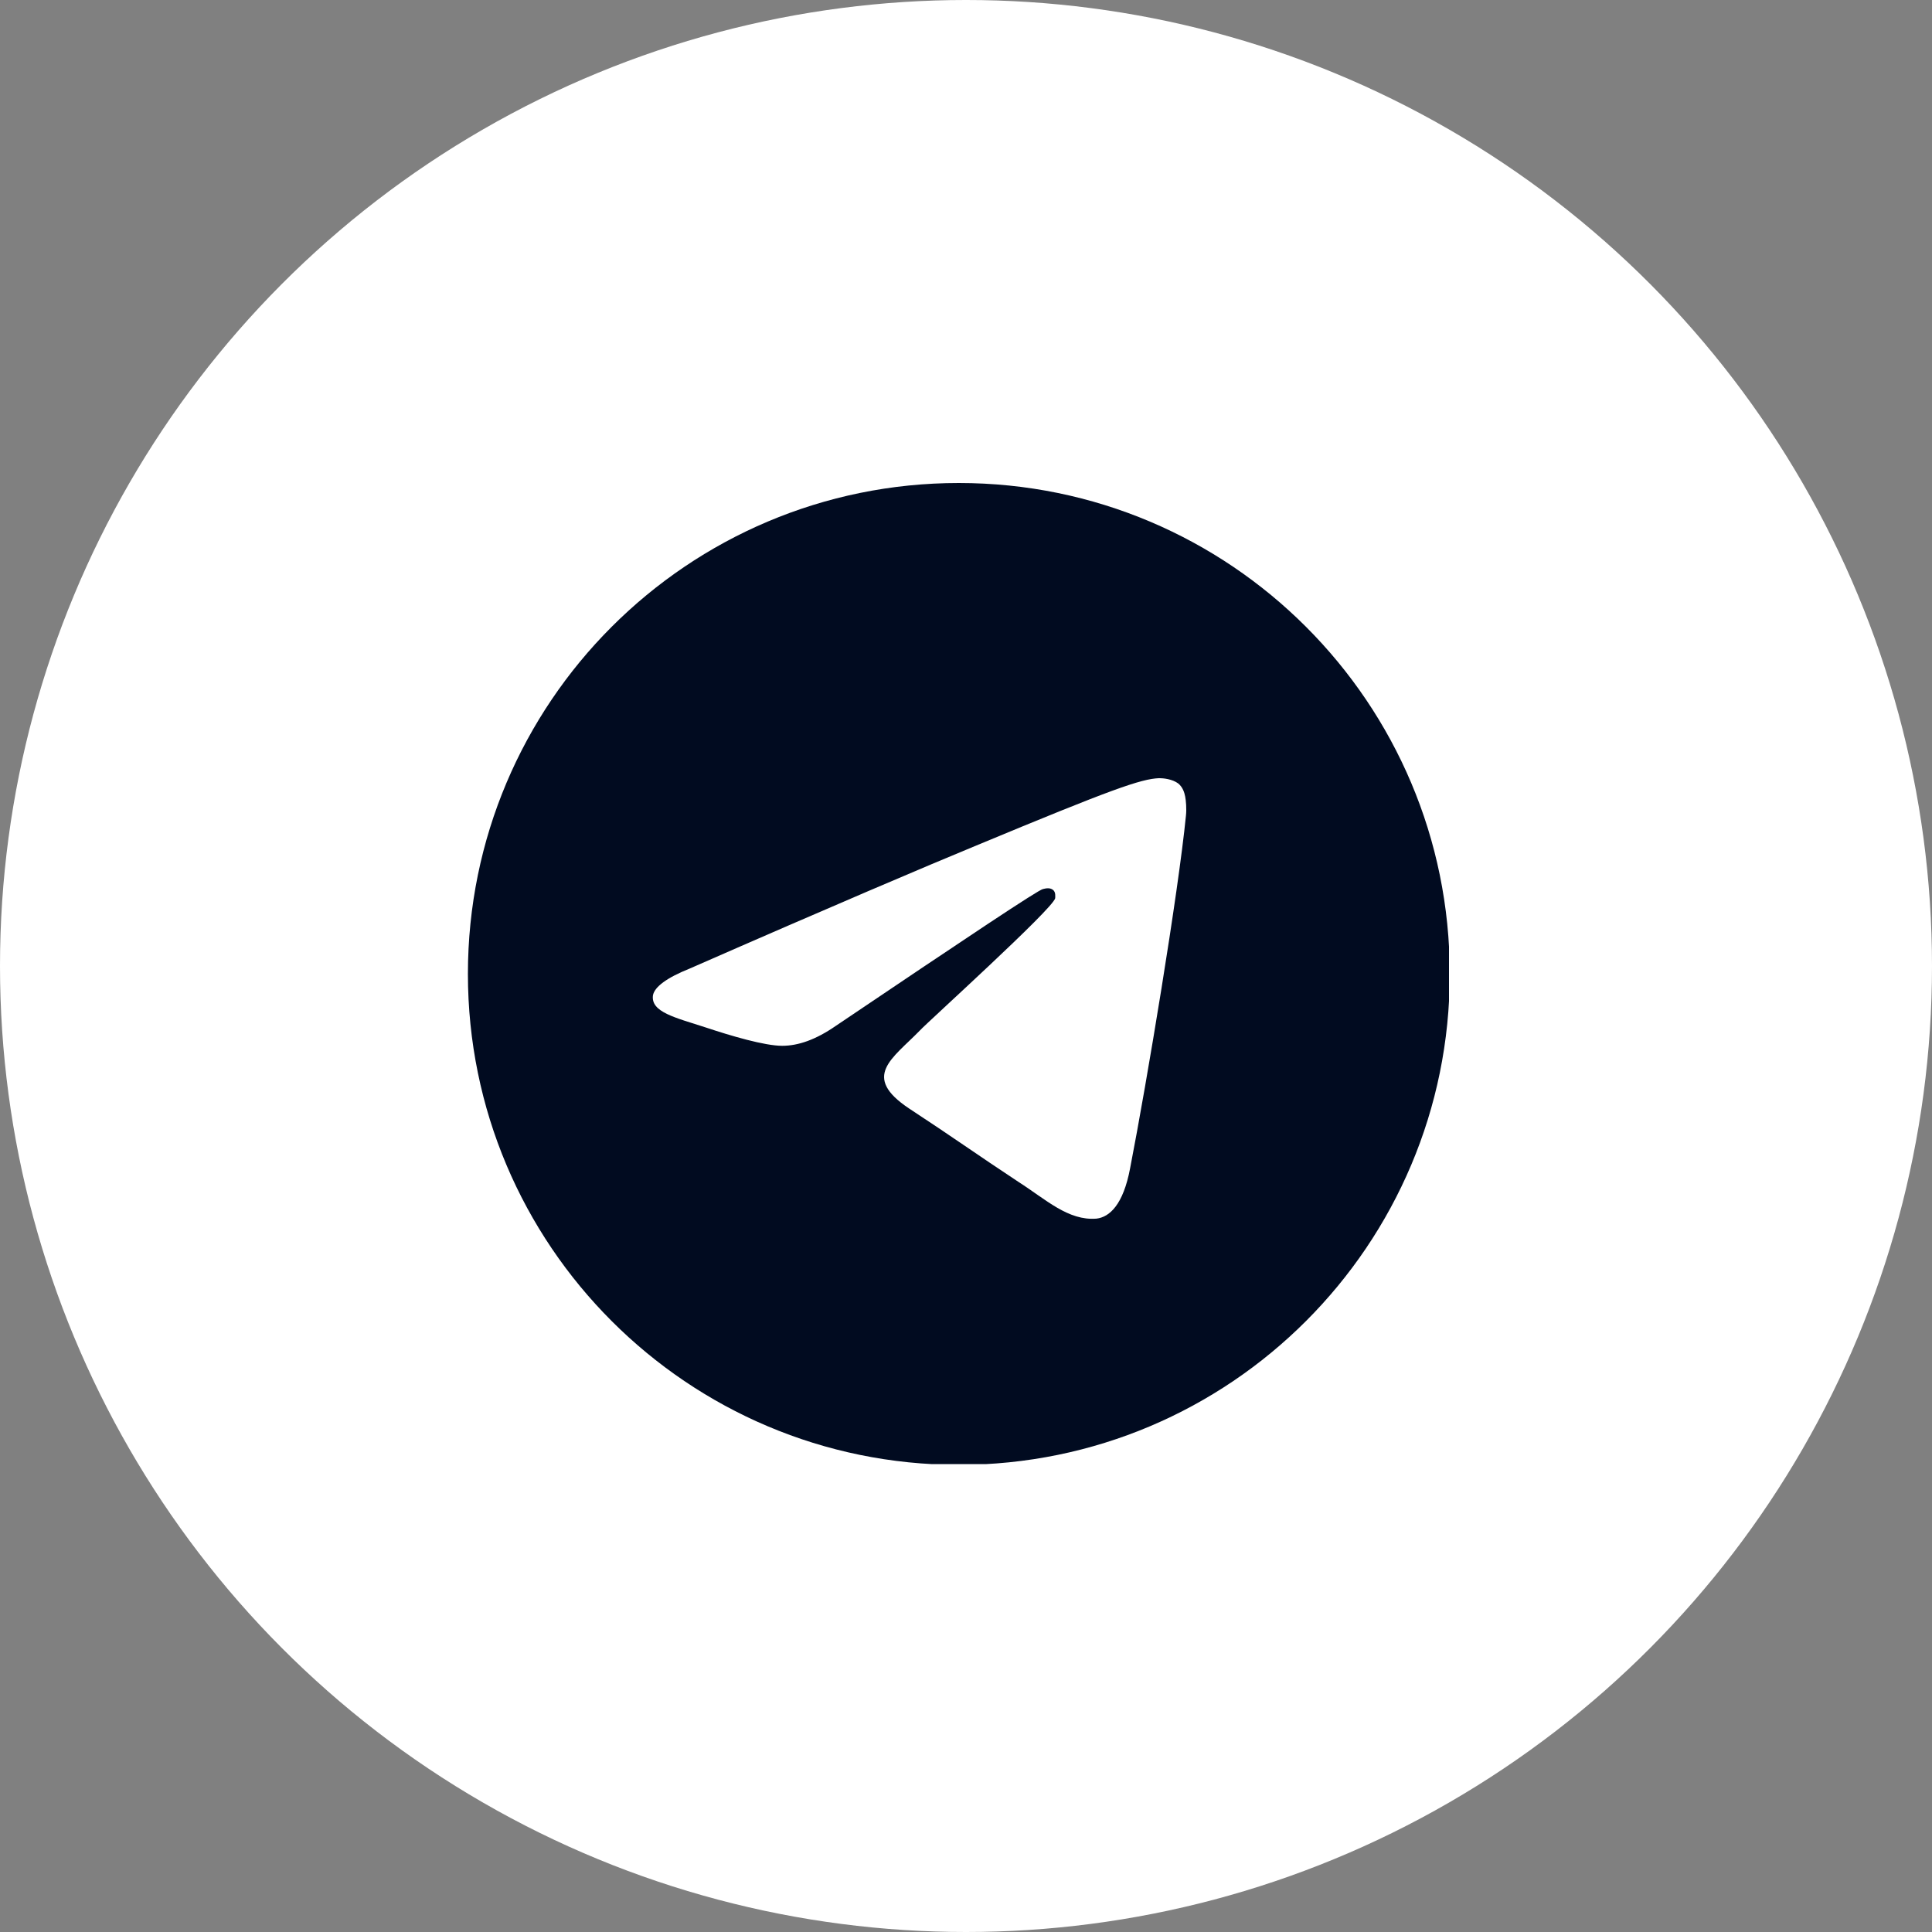 <?xml version="1.0" encoding="UTF-8"?> <svg xmlns="http://www.w3.org/2000/svg" width="128" height="128" viewBox="0 0 128 128" fill="none"><rect x="0" y="0" width="128" height="128" fill="#808080" stroke="none"/><g clip-path="url(#clip0_273_1027)"><circle cx="64" cy="64" r="64" fill="white"></circle><g clip-path="url(#clip1_273_1027)"><path d="M63.525 97.051C81.489 97.051 96.051 82.489 96.051 64.525C96.051 46.562 81.489 32 63.525 32C45.562 32 31 46.562 31 64.525C31 82.489 45.562 97.051 63.525 97.051Z" fill="#010B20"></path><path fill-rule="evenodd" clip-rule="evenodd" d="M45.692 64.171C55.166 60.016 61.499 57.331 64.691 56.014C73.709 52.265 75.583 51.606 76.799 51.556C77.052 51.556 77.66 51.606 78.066 51.91C78.37 52.164 78.471 52.518 78.521 52.772C78.572 53.025 78.623 53.582 78.572 54.038C78.066 59.155 75.988 71.669 74.874 77.394C74.418 79.825 73.506 80.636 72.645 80.737C70.77 80.889 69.301 79.471 67.477 78.305C64.64 76.431 63.019 75.266 60.232 73.442C57.041 71.314 59.118 70.149 60.942 68.274C61.398 67.768 69.757 60.219 69.909 59.51C69.909 59.408 69.96 59.104 69.757 58.952C69.554 58.8 69.301 58.851 69.098 58.902C68.794 58.952 64.235 61.992 55.369 67.97C54.051 68.882 52.886 69.287 51.822 69.287C50.657 69.287 48.428 68.629 46.756 68.072C44.73 67.413 43.108 67.058 43.26 65.944C43.362 65.386 44.172 64.779 45.692 64.171Z" fill="white"></path></g></g><defs><clipPath id="clip0_273_1027"><rect width="128" height="128" fill="white"></rect></clipPath><clipPath id="clip1_273_1027"><rect width="65" height="65" fill="white" transform="translate(31 32)"></rect></clipPath></defs></svg> 